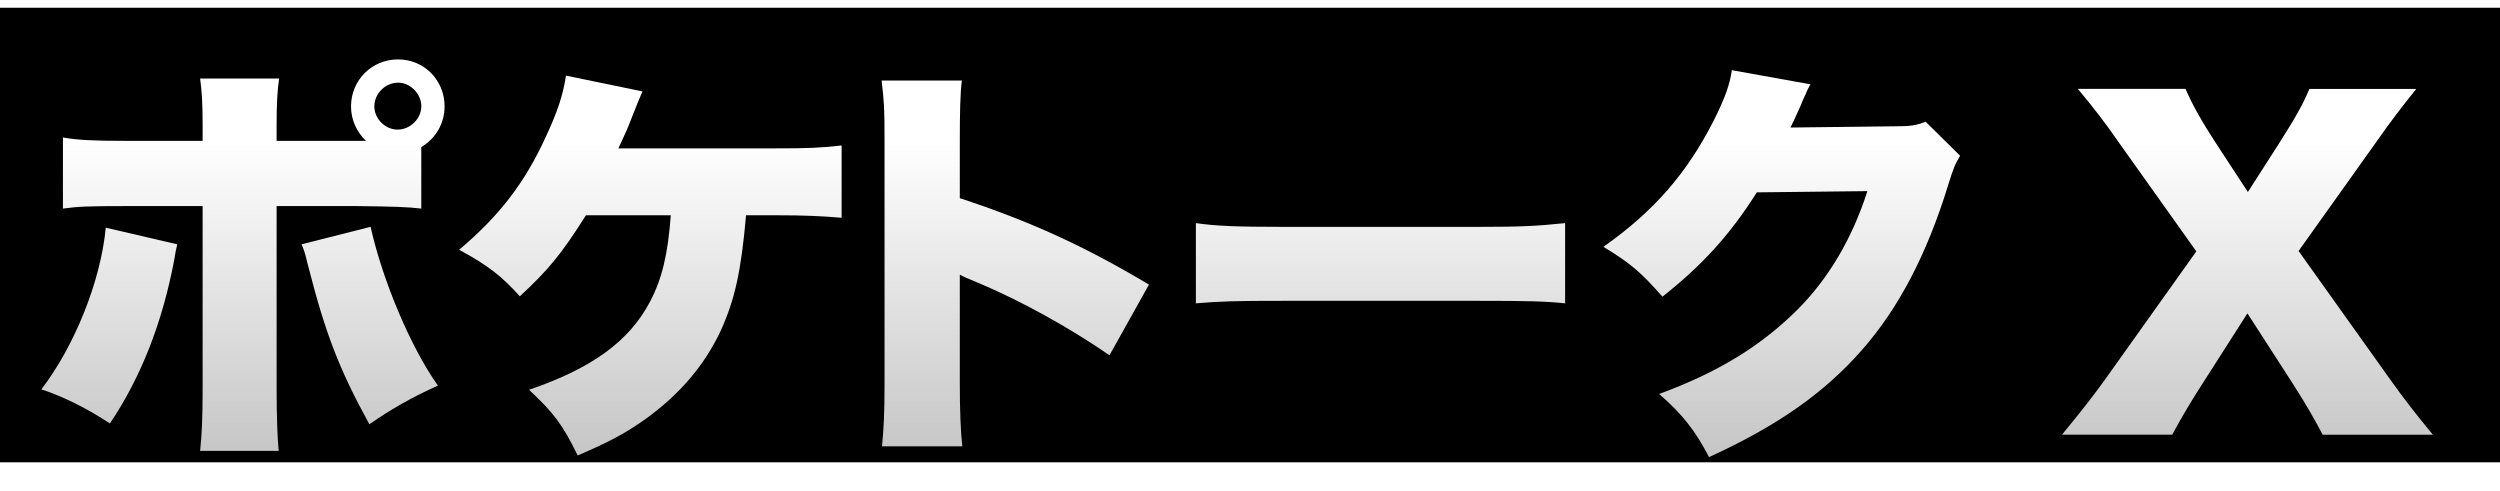 <svg width="484" height="95" viewBox="0 0 484 95" fill="none" xmlns="http://www.w3.org/2000/svg">
<rect y="1.5" width="484" height="88" fill="black"/>
<g filter="url(#filter0_dd_1043_91)">
<path d="M34.319 41.301C33.995 42.588 33.995 42.749 33.756 44.197C31.421 56.586 27.236 67.131 21.279 75.983C17.016 73.164 12.263 70.752 8 69.381C14.436 61.015 19.513 48.381 20.477 38.081L34.319 41.301ZM81.567 34.383C78.909 34.059 76.173 33.981 69.169 33.898H53.555V69.22C53.555 74.612 53.716 78.957 53.956 81.291H38.743C39.066 78.155 39.228 75.258 39.228 69.058V33.898H24.338C17.256 33.898 15.083 33.975 12.185 34.383V20.623C15.083 21.108 17.741 21.27 24.5 21.27H39.228V18.134C39.228 13.867 39.066 11.533 38.743 9.205H54.034C53.71 11.455 53.549 13.873 53.549 18.295V21.27H70.857C69.007 19.498 67.959 17.164 67.959 14.591C67.959 9.522 71.982 5.5 77.053 5.5C82.124 5.5 86.07 9.522 86.07 14.591C86.07 17.889 84.381 20.785 81.561 22.479V34.389L81.567 34.383ZM71.749 37.919C74.084 48.381 79.556 61.332 84.788 68.657C79.879 70.83 75.533 73.325 71.51 76.138C65.636 65.437 62.978 58.519 59.596 45.239C58.949 42.582 58.871 42.504 58.386 41.295L71.749 37.913V37.919ZM72.473 14.585C72.473 16.997 74.569 19.091 76.981 19.091C79.394 19.091 81.567 16.997 81.567 14.585C81.567 12.173 79.472 10.001 77.059 10.001C74.647 10.001 72.473 12.095 72.473 14.585Z" fill="url(#paint0_linear_1043_91)"/>
<path d="M144.436 35.669C143.473 46.615 142.263 52.001 139.527 58.04C136.39 64.719 131.636 70.273 125.117 75.019C121.171 77.838 118.034 79.525 111.838 82.177C108.94 76.222 107.168 73.888 102.42 69.465C114.657 65.282 121.818 60.051 125.841 52.408C128.176 47.986 129.301 43.234 129.864 35.675H113.442C108.694 43.156 106.282 46.136 100.642 51.367C97.182 47.507 94.523 45.412 88.89 42.354C96.697 35.759 101.606 29.397 105.713 20.39C107.964 15.56 109.012 12.346 109.575 8.642L124.386 11.7C123.662 13.388 123.338 14.112 122.375 16.608C121.411 19.103 121.411 19.103 119.716 22.724H150.22C156.339 22.724 158.59 22.646 162.936 22.161V36.16C159.152 35.837 155.77 35.675 150.136 35.675H144.419L144.436 35.669Z" fill="url(#paint1_linear_1043_91)"/>
<path d="M170.761 80.405C171.084 76.784 171.246 74.45 171.246 68.094V21.264C171.246 14.746 171.168 13.938 170.683 9.593H186.219C185.896 11.927 185.818 15.949 185.818 21.341V32.365C199.504 36.872 209.886 41.618 222.44 49.099L214.795 62.78C206.988 57.388 197.487 52.157 189.44 48.782C187.56 48.032 186.353 47.495 185.818 47.172V68.094C185.818 73.487 185.98 77.508 186.303 80.405H170.767H170.761Z" fill="url(#paint2_linear_1043_91)"/>
<path d="M231.534 37.195C235.318 37.758 239.665 37.919 248.034 37.919H286.507C294.553 37.919 297.612 37.758 303.007 37.195V52.725C299.145 52.325 295.601 52.241 286.423 52.241H248.106C239.09 52.241 236.438 52.319 231.522 52.725V37.195H231.534Z" fill="url(#paint3_linear_1043_91)"/>
<path d="M350.501 10.323C350.1 11.048 349.938 11.287 349.537 12.334C349.375 12.574 349.214 13.059 348.974 13.543C348.651 14.345 348.412 14.914 348.25 15.231C347.551 16.787 347.015 17.94 346.639 18.69L366.845 18.451C369.983 18.451 370.869 18.289 372.802 17.565L379.484 24.16C378.52 25.77 378.274 26.255 377.149 29.876C373.042 43.234 367.57 53.689 360.487 61.739C353.159 70.105 344.065 76.461 330.864 82.5C328.206 77.353 325.715 74.211 321.207 70.267C332.636 66.084 341.006 60.931 348.088 53.851C354.045 47.818 358.553 40.253 361.529 31.001L340.12 31.24C334.887 39.529 329.493 45.4 321.848 51.439C317.74 46.771 315.729 44.999 310.418 41.785C320.237 34.867 326.595 27.542 331.828 17.242C333.923 13.059 334.887 10.401 335.288 7.588L350.501 10.323Z" fill="url(#paint4_linear_1043_91)"/>
<path d="M426.409 68.256C424.236 71.637 422.548 74.45 420.536 78.155H399.205C403.551 72.846 405.162 70.752 407.497 67.532L425.206 42.671L410.155 21.509C407.658 17.888 405.245 14.752 402.27 11.209H423.116C424.404 14.184 426.176 17.404 429.073 21.832L435.192 31.168L441.227 21.754C444.448 16.685 445.813 14.273 447.1 11.215H467.785C464.887 14.836 462.954 17.332 460.14 21.353L445.005 42.593L462.792 67.538C465.366 71.159 467.623 74.055 471 78.161H449.668C448.142 75.264 446.609 72.529 443.873 68.262L435.102 54.665L426.409 68.262V68.256Z" fill="url(#paint5_linear_1043_91)"/>
</g>
<defs>
<filter id="filter0_dd_1043_91" x="0" y="0" width="479" height="94.5" filterUnits="userSpaceOnUse" color-interpolation-filters="sRGB">
<feFlood flood-opacity="0" result="BackgroundImageFix"/>
<feColorMatrix in="SourceAlpha" type="matrix" values="0 0 0 0 0 0 0 0 0 0 0 0 0 0 0 0 0 0 127 0" result="hardAlpha"/>
<feOffset dy="4"/>
<feGaussianBlur stdDeviation="4"/>
<feComposite in2="hardAlpha" operator="out"/>
<feColorMatrix type="matrix" values="0 0 0 0 0 0 0 0 0 0 0 0 0 0 0 0 0 0 0.43 0"/>
<feBlend mode="normal" in2="BackgroundImageFix" result="effect1_dropShadow_1043_91"/>
<feColorMatrix in="SourceAlpha" type="matrix" values="0 0 0 0 0 0 0 0 0 0 0 0 0 0 0 0 0 0 127 0" result="hardAlpha"/>
<feOffset dy="2"/>
<feGaussianBlur stdDeviation="3.75"/>
<feComposite in2="hardAlpha" operator="out"/>
<feColorMatrix type="matrix" values="0 0 0 0 0 0 0 0 0 0 0 0 0 0 0 0 0 0 0.55 0"/>
<feBlend mode="normal" in2="effect1_dropShadow_1043_91" result="effect2_dropShadow_1043_91"/>
<feBlend mode="normal" in="SourceGraphic" in2="effect2_dropShadow_1043_91" result="shape"/>
</filter>
<linearGradient id="paint0_linear_1043_91" x1="47.041" y1="21.455" x2="47.041" y2="290.59" gradientUnits="userSpaceOnUse">
<stop stop-color="white"/>
<stop offset="1"/>
</linearGradient>
<linearGradient id="paint1_linear_1043_91" x1="125.925" y1="21.455" x2="125.925" y2="290.59" gradientUnits="userSpaceOnUse">
<stop stop-color="white"/>
<stop offset="1"/>
</linearGradient>
<linearGradient id="paint2_linear_1043_91" x1="196.559" y1="21.455" x2="196.559" y2="290.59" gradientUnits="userSpaceOnUse">
<stop stop-color="white"/>
<stop offset="1"/>
</linearGradient>
<linearGradient id="paint3_linear_1043_91" x1="267.27" y1="21.455" x2="267.27" y2="290.59" gradientUnits="userSpaceOnUse">
<stop stop-color="white"/>
<stop offset="1"/>
</linearGradient>
<linearGradient id="paint4_linear_1043_91" x1="344.945" y1="21.455" x2="344.945" y2="290.59" gradientUnits="userSpaceOnUse">
<stop stop-color="white"/>
<stop offset="1"/>
</linearGradient>
<linearGradient id="paint5_linear_1043_91" x1="435.102" y1="21.455" x2="435.102" y2="290.59" gradientUnits="userSpaceOnUse">
<stop stop-color="white"/>
<stop offset="1"/>
</linearGradient>
</defs>
</svg>

